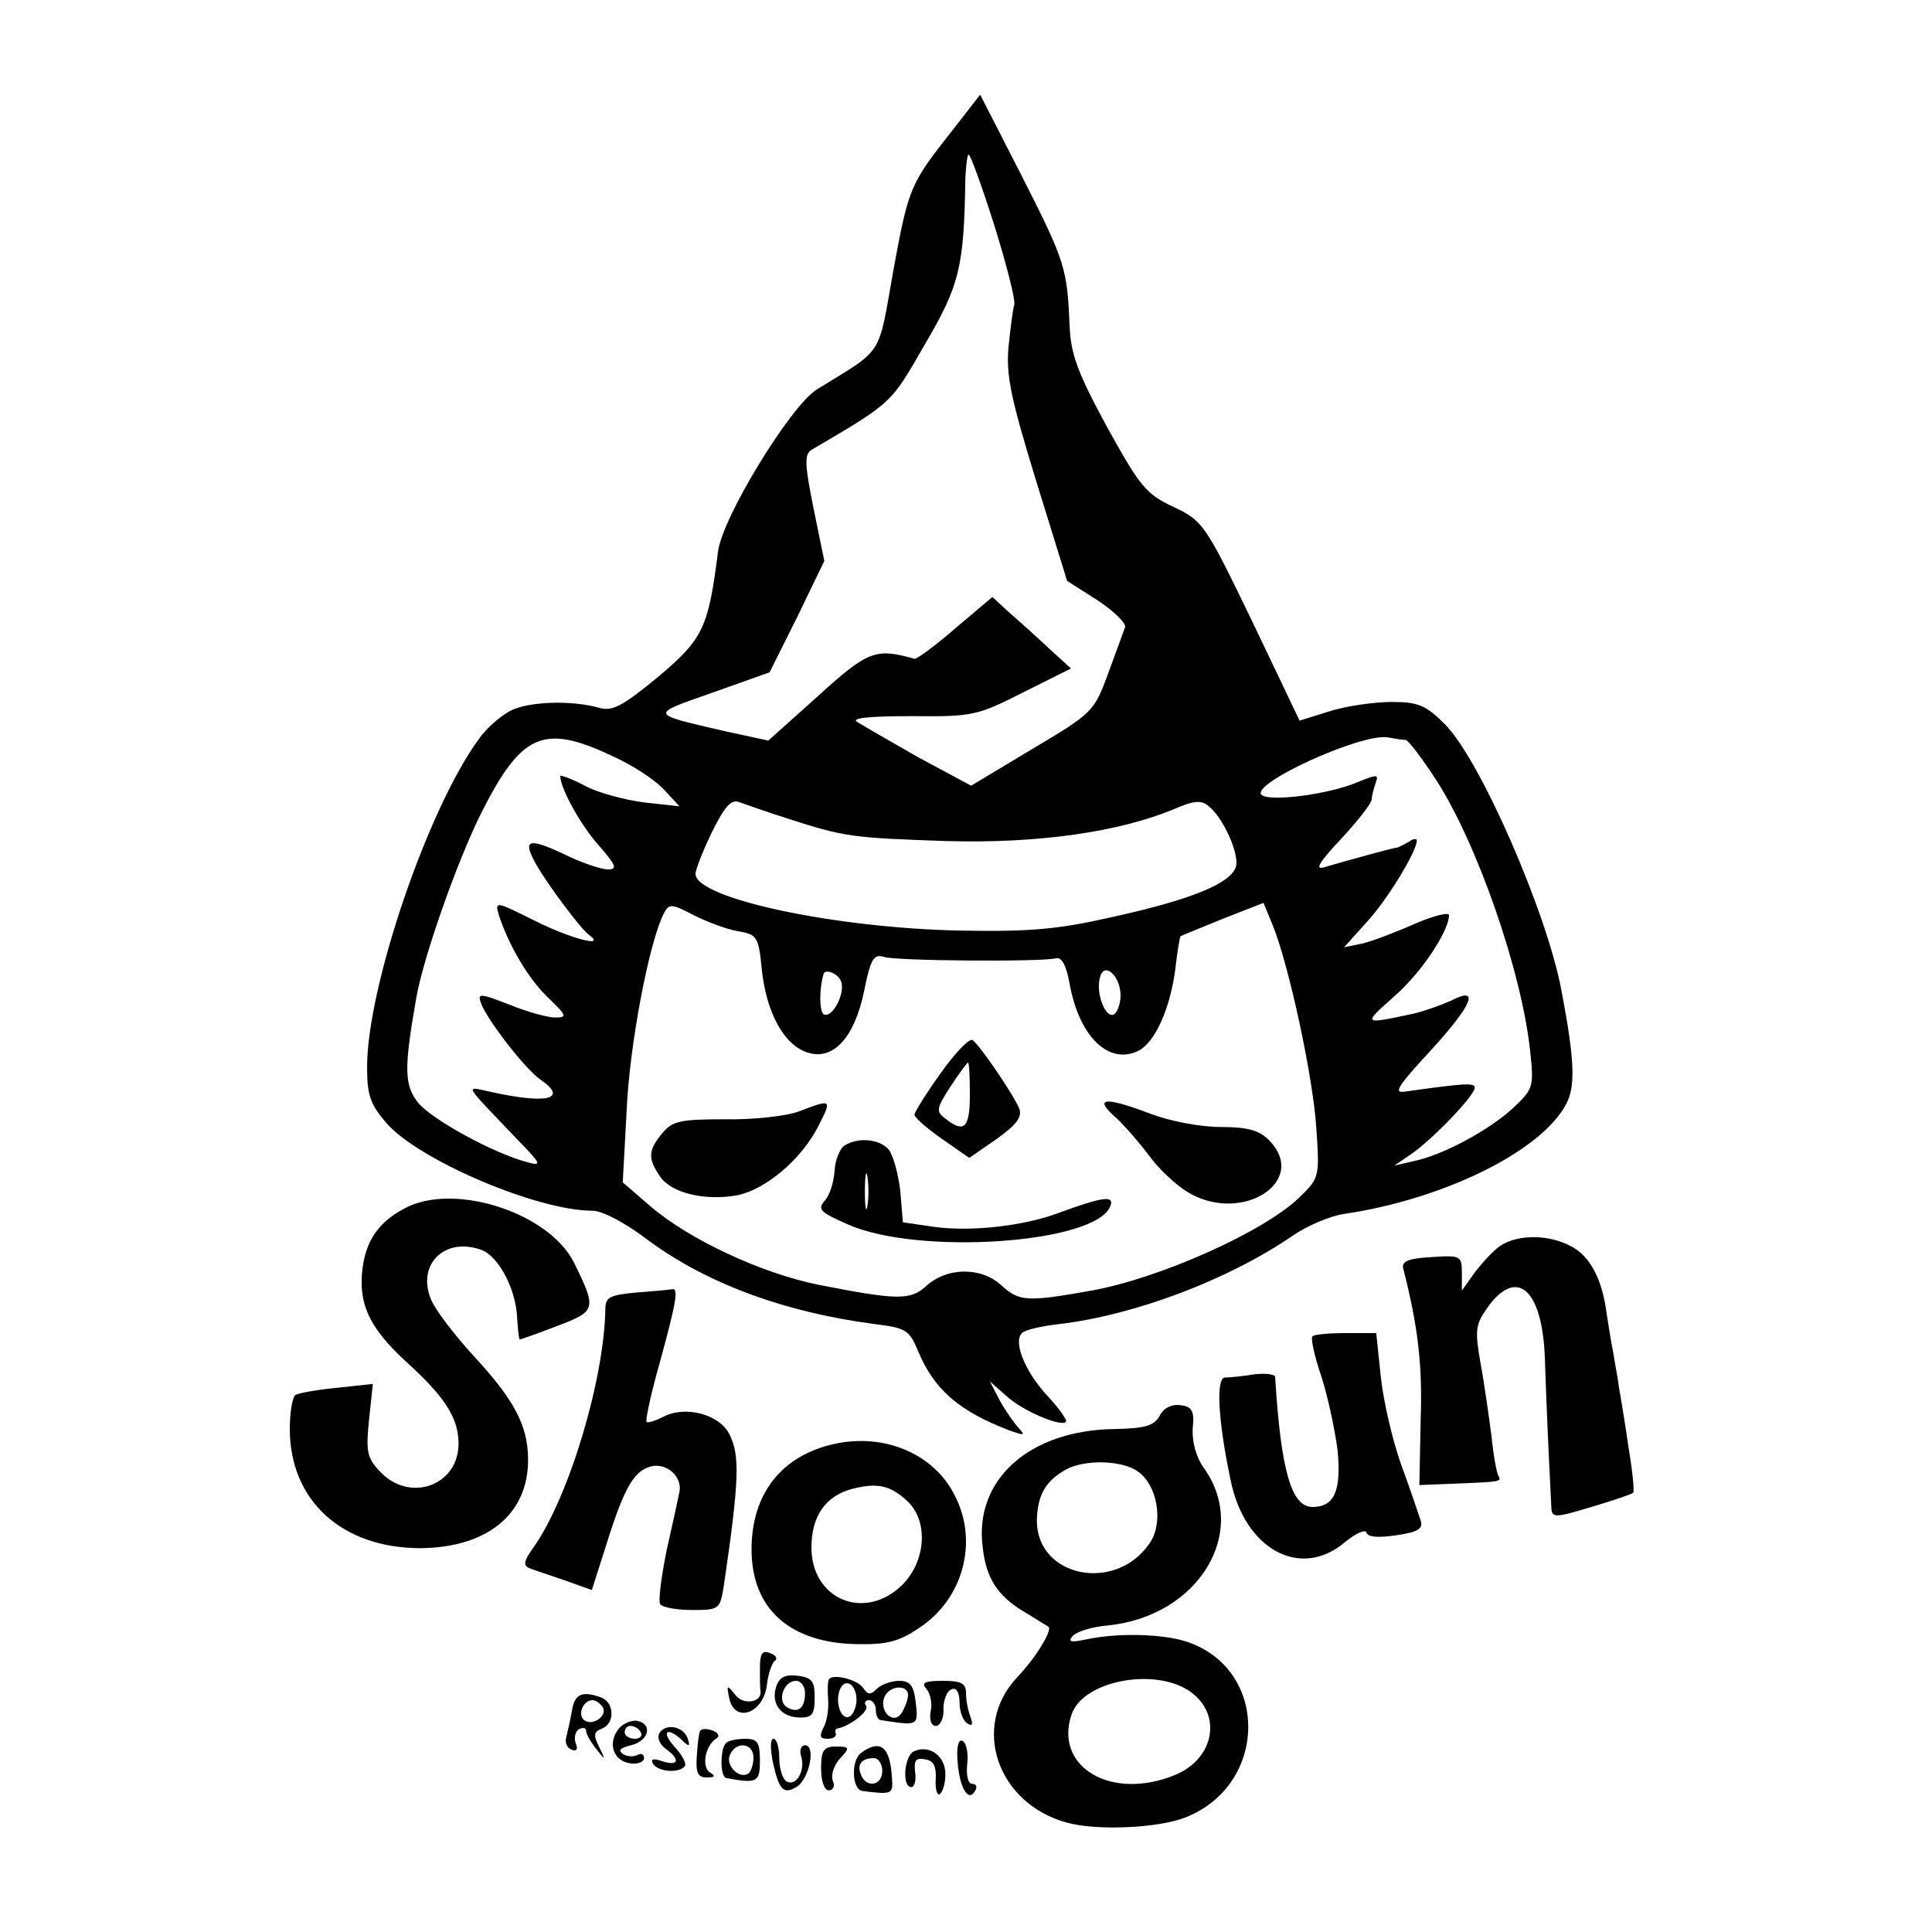 <?xml version="1.0" standalone="no"?>
<!DOCTYPE svg PUBLIC "-//W3C//DTD SVG 20010904//EN"
 "http://www.w3.org/TR/2001/REC-SVG-20010904/DTD/svg10.dtd">
<svg version="1.0" xmlns="http://www.w3.org/2000/svg"
 width="300pt" height="300pt" viewBox="0 0 300 300"
 preserveAspectRatio="xMidYMid meet">
<g transform="translate(0,300) scale(0.1,-0.1)"
fill="#000000" stroke="none">
<path d="M1480 2799 c-67 -85 -69 -89 -93 -220 -24 -136 -14 -119 -119 -184
-41 -26 -146 -198 -153 -251 -15 -119 -23 -136 -93 -195 -56 -46 -71 -54 -92
-48 -42 12 -110 10 -138 -5 -15 -8 -37 -27 -48 -43 -79 -107 -174 -385 -174
-510 0 -44 5 -58 31 -88 51 -57 233 -135 319 -135 15 0 49 -18 80 -41 92 -70
214 -116 358 -135 49 -6 54 -9 68 -43 25 -59 63 -92 141 -122 26 -9 26 -9 11
8 -8 10 -21 29 -28 43 l-13 25 25 -22 c24 -23 85 -49 93 -41 3 2 -10 21 -29
41 -35 38 -53 84 -39 97 4 5 31 11 58 14 117 14 261 68 362 137 23 16 59 31
80 34 162 24 316 103 348 177 11 27 9 68 -10 168 -22 121 -127 362 -182 416
-29 29 -41 34 -82 34 -26 0 -69 -6 -95 -14 l-48 -15 -74 155 c-73 151 -76 155
-122 177 -43 20 -52 32 -103 124 -45 83 -56 112 -58 155 -4 91 -6 100 -73 232
l-66 129 -42 -54z m64 -149 c19 -61 33 -116 31 -123 -2 -6 -6 -36 -9 -66 -4
-44 4 -81 43 -208 l48 -155 47 -30 c26 -17 45 -36 43 -42 -2 -6 -14 -38 -26
-71 -22 -60 -24 -62 -118 -118 l-95 -57 -82 44 c-44 25 -87 50 -95 55 -10 6
19 9 85 9 95 -1 102 1 173 37 l74 37 -34 31 c-19 18 -47 43 -62 56 l-26 24
-58 -49 c-31 -27 -60 -48 -63 -47 -60 17 -72 13 -150 -58 l-77 -69 -69 15
c-116 27 -116 25 -19 59 l90 32 43 86 42 87 -17 83 c-14 70 -14 83 -2 90 126
74 122 71 175 163 54 92 61 120 63 258 1 20 3 37 5 37 3 0 21 -50 40 -110z
m-591 -825 c29 -13 64 -36 78 -51 l24 -26 -55 6 c-30 4 -72 15 -92 26 -21 11
-38 17 -38 15 0 -19 32 -77 60 -108 27 -31 29 -37 14 -37 -11 0 -43 11 -71 25
-54 25 -62 21 -40 -18 17 -30 69 -100 82 -109 28 -21 -33 -4 -86 23 -60 30
-61 30 -54 7 15 -46 46 -99 77 -128 28 -27 29 -30 10 -30 -12 0 -44 9 -71 20
-46 18 -50 18 -44 2 9 -25 69 -103 93 -119 43 -30 9 -38 -80 -18 -38 8 -42 15
43 -74 37 -38 39 -42 17 -36 -54 14 -150 67 -171 93 -21 27 -22 52 -3 160 10
62 64 215 101 289 63 125 97 140 206 88z m1230 26 c4 -1 25 -28 47 -62 64 -99
133 -298 146 -421 6 -56 5 -59 -27 -89 -37 -34 -109 -73 -154 -82 l-30 -7 25
17 c34 23 100 92 100 104 0 8 -16 7 -108 -6 -19 -3 -12 8 38 62 67 73 79 103
33 79 -16 -7 -41 -16 -58 -20 -80 -17 -79 -17 -31 26 42 36 86 102 86 127 0 5
-24 -1 -52 -13 -29 -13 -66 -27 -82 -31 l-29 -6 36 40 c32 35 77 109 77 126 0
3 -6 3 -12 -2 -7 -4 -15 -8 -18 -9 -5 0 -81 -21 -115 -31 -14 -4 -5 10 28 45
26 28 47 55 47 61 0 5 3 16 6 25 5 14 3 14 -29 1 -43 -18 -131 -30 -147 -20
-25 15 153 97 195 90 11 -2 23 -4 28 -4z m-960 -122 c89 -29 102 -30 247 -35
142 -4 268 14 354 50 30 13 42 14 53 4 20 -16 43 -63 43 -88 0 -28 -61 -55
-193 -84 -84 -19 -126 -23 -237 -21 -194 4 -410 50 -410 88 0 7 12 37 26 66
20 40 30 51 43 45 9 -3 42 -15 74 -25z m-77 -175 c30 -5 32 -9 37 -60 7 -66
34 -116 70 -128 40 -14 74 22 89 96 10 50 15 57 31 52 18 -6 242 -8 267 -2 9
2 16 -12 21 -40 15 -83 62 -127 108 -103 25 14 48 65 56 126 3 27 7 50 8 51 1
1 31 13 65 27 l64 25 14 -34 c25 -61 63 -236 68 -316 5 -75 5 -77 -26 -107
-54 -53 -217 -126 -323 -145 -101 -18 -112 -17 -140 8 -31 29 -85 29 -118 -2
-24 -21 -44 -21 -166 3 -89 18 -200 70 -260 121 l-44 38 6 110 c4 101 35 264
58 308 8 15 12 15 46 -3 20 -10 51 -22 69 -25z m594 -100 c0 -12 -5 -26 -10
-29 -13 -8 -29 33 -22 57 6 26 32 3 32 -28z m-434 22 c7 -19 -14 -58 -27 -51
-7 5 -7 40 0 63 3 8 23 0 27 -12z"/>
<path d="M1461 1334 c-23 -32 -41 -61 -41 -65 0 -4 19 -21 42 -37 l43 -30 42
29 c31 22 40 34 36 47 -9 22 -62 100 -73 107 -5 3 -27 -20 -49 -51z m45 -34
c0 -52 -9 -60 -38 -37 -15 11 -14 16 8 50 13 20 26 37 27 37 2 0 3 -22 3 -50z"/>
<path d="M1240 1274 c-19 -7 -71 -13 -115 -12 -70 0 -81 -3 -97 -22 -22 -27
-22 -39 -3 -67 18 -26 70 -38 120 -29 44 9 100 56 126 108 21 41 21 42 -31 22z"/>
<path d="M1730 1267 c14 -12 38 -40 54 -61 15 -21 42 -46 60 -57 84 -51 190
17 126 81 -15 15 -33 20 -75 20 -31 0 -78 9 -107 20 -71 27 -90 26 -58 -3z"/>
<path d="M1311 1221 c-7 -5 -14 -22 -15 -38 -1 -17 -7 -38 -15 -47 -12 -14 -8
-18 35 -37 109 -49 386 -30 408 28 7 17 -11 15 -79 -10 -55 -21 -138 -30 -195
-22 l-48 7 -4 48 c-3 27 -11 56 -18 65 -14 16 -47 20 -69 6z m36 -93 c-2 -13
-4 -3 -4 22 0 25 2 35 4 23 2 -13 2 -33 0 -45z"/>
<path d="M635 1127 c-44 -21 -66 -50 -72 -96 -7 -55 10 -92 66 -144 60 -54 82
-87 83 -126 2 -67 -75 -96 -122 -46 -20 21 -22 31 -17 80 l6 56 -56 -6 c-30
-3 -59 -8 -64 -11 -5 -3 -9 -27 -9 -53 0 -111 81 -185 203 -185 104 1 167 53
167 137 0 53 -21 93 -85 162 -30 33 -60 72 -66 88 -22 54 22 97 79 76 26 -10
53 -60 55 -105 1 -19 3 -34 4 -34 1 0 27 9 58 21 61 23 62 26 26 99 -38 75
-178 122 -256 87z"/>
<path d="M2325 1062 c-11 -9 -28 -28 -38 -42 l-17 -24 0 27 c0 27 -2 28 -47
25 -37 -2 -47 -7 -44 -18 23 -90 30 -150 27 -235 l-2 -101 50 2 c75 3 78 3 73
12 -3 4 -8 32 -11 62 -4 30 -11 81 -17 113 -9 52 -8 60 11 87 46 64 86 27 89
-83 2 -60 5 -131 10 -229 1 -15 6 -15 62 2 34 10 63 20 65 22 2 3 -1 33 -7 69
-5 35 -12 78 -15 94 -2 17 -7 41 -9 55 -3 14 -7 40 -10 59 -7 55 -26 91 -56
106 -37 20 -89 18 -114 -3z"/>
<path d="M988 993 c-41 -4 -48 -7 -48 -26 -2 -111 -57 -292 -111 -369 -16 -22
-17 -29 -7 -33 7 -3 32 -11 55 -19 l42 -15 23 72 c27 86 42 113 69 120 24 6
49 -16 44 -40 -2 -10 -11 -51 -20 -91 -8 -40 -13 -77 -10 -83 4 -5 26 -9 50
-9 42 0 43 1 49 38 24 163 25 202 9 234 -15 32 -69 46 -103 28 -12 -6 -24 -10
-26 -8 -2 3 7 45 21 94 26 95 29 115 18 112 -5 -1 -29 -3 -55 -5z"/>
<path d="M2038 925 c-3 -3 3 -31 14 -63 10 -31 21 -83 25 -114 6 -63 -5 -88
-39 -88 -33 0 -49 57 -58 202 0 4 -15 6 -32 4 -18 -3 -39 -5 -46 -5 -14 -1
-11 -65 9 -160 22 -107 108 -154 177 -96 17 14 32 21 34 15 2 -7 19 -8 46 -4
34 5 42 10 38 23 -3 9 -16 48 -30 86 -14 39 -28 100 -32 138 l-7 67 -47 0
c-25 0 -49 -2 -52 -5z"/>
<path d="M1801 802 c-9 -16 -22 -20 -71 -21 -132 -2 -218 -79 -204 -184 5 -47
23 -75 63 -99 20 -12 37 -23 39 -24 7 -5 -21 -50 -49 -79 -71 -76 -31 -195 77
-225 46 -13 142 -9 185 8 129 51 130 231 1 273 -37 12 -107 14 -157 3 -23 -5
-27 -3 -19 6 7 7 31 14 54 16 141 14 221 145 149 245 -12 17 -18 40 -17 61 3
27 -1 34 -19 36 -13 2 -26 -4 -32 -16z m-34 -87 c30 -21 40 -78 19 -110 -52
-79 -176 -55 -176 34 1 39 13 61 45 79 29 16 87 15 112 -3z m83 -343 c48 -36
35 -103 -25 -128 -99 -41 -189 12 -161 94 18 53 132 74 186 34z"/>
<path d="M1296 758 c-82 -18 -129 -77 -129 -164 0 -92 59 -145 163 -147 47 -1
66 4 97 25 69 45 93 135 55 207 -32 63 -108 96 -186 79z m113 -89 c33 -31 29
-93 -8 -130 -58 -57 -141 -23 -141 58 0 49 22 80 63 91 39 10 59 6 86 -19z"/>
<path d="M1180 410 c0 -17 0 -33 1 -36 2 -18 -27 -22 -39 -6 -13 16 -14 16
-10 -3 7 -42 54 -27 59 20 2 17 8 33 12 36 5 3 2 9 -7 12 -12 5 -16 0 -16 -23z"/>
<path d="M1205 380 c-8 -26 8 -47 38 -47 18 0 22 5 22 31 0 26 -4 31 -27 34
-19 2 -28 -2 -33 -18z m45 -9 c0 -24 -11 -32 -28 -22 -16 10 -5 41 14 41 8 0
14 -9 14 -19z"/>
<path d="M1287 392 c-2 -4 -2 -18 -1 -32 1 -14 -2 -33 -7 -42 -7 -14 -6 -18 6
-18 8 0 14 3 13 8 -2 4 -1 7 2 8 19 3 50 27 45 35 -4 5 -1 9 4 9 6 0 11 -7 11
-15 0 -8 3 -16 8 -16 58 -9 58 -9 54 27 -3 27 -9 34 -26 34 -12 0 -28 -6 -34
-12 -10 -10 -14 -10 -21 0 -8 14 -49 24 -54 14z m43 -32 c0 -10 -5 -22 -10
-25 -13 -8 -24 20 -16 41 8 20 26 9 26 -16z m80 8 c0 -7 -5 -20 -10 -28 -12
-19 -35 2 -27 24 7 19 37 21 37 4z"/>
<path d="M1439 377 c6 -8 9 -23 6 -35 -2 -13 1 -22 8 -22 7 0 13 12 12 27 0
14 6 28 13 30 7 3 12 -5 12 -21 0 -13 5 -28 12 -32 8 -5 9 -2 5 10 -4 10 -7
26 -7 37 0 15 -7 19 -36 19 -29 0 -34 -3 -25 -13z"/>
<path d="M888 343 c-3 -16 -7 -34 -9 -42 -2 -7 2 -16 9 -18 7 -3 10 1 6 10 -3
8 -1 18 5 22 6 3 11 2 11 -2 0 -5 7 -18 16 -29 14 -18 15 -18 4 4 -9 18 -8 23
5 28 20 8 19 40 -1 48 -30 11 -42 6 -46 -21z m48 6 c8 -14 -18 -31 -30 -19 -9
9 0 30 14 30 5 0 12 -5 16 -11z"/>
<path d="M961 316 c-18 -22 -9 -50 17 -54 12 -2 22 2 22 8 0 6 -4 8 -10 5 -5
-3 -16 -3 -22 1 -9 6 -5 10 12 14 28 7 34 33 9 38 -9 1 -21 -4 -28 -12z m34
-6 c3 -5 -1 -10 -9 -10 -9 0 -16 5 -16 10 0 6 4 10 9 10 6 0 13 -4 16 -10z"/>
<path d="M1024 309 c-4 -7 0 -17 9 -24 24 -17 21 -28 -4 -20 -15 5 -19 4 -15
-4 8 -12 39 -15 49 -4 4 3 -3 17 -15 30 -22 24 -13 33 11 11 11 -11 13 -10 9
2 -6 19 -34 25 -44 9z"/>
<path d="M1087 312 c-2 -4 -4 -22 -5 -39 -2 -26 2 -33 15 -33 13 0 15 2 5 8
-13 9 -7 42 11 53 5 3 2 9 -7 12 -8 3 -17 3 -19 -1z"/>
<path d="M1127 293 c-9 -9 -9 -53 1 -54 48 -9 52 -6 52 27 0 29 -4 34 -23 34
-13 0 -27 -3 -30 -7z m43 -22 c0 -11 -4 -22 -8 -25 -14 -9 -35 12 -29 28 9 23
37 20 37 -3z"/>
<path d="M1200 264 c10 -45 17 -51 38 -38 19 13 29 64 12 64 -6 0 -9 -8 -6
-17 7 -23 -8 -48 -23 -39 -6 4 -11 20 -11 37 0 16 -4 29 -9 29 -5 0 -5 -15 -1
-36z"/>
<path d="M1487 264 c3 -41 17 -63 27 -45 4 6 2 11 -4 11 -7 0 -10 13 -8 32 2
17 -2 33 -8 35 -6 2 -9 -10 -7 -33z"/>
<path d="M1275 254 c0 -20 5 -34 12 -34 7 0 10 7 6 15 -3 9 2 24 11 34 16 17
16 19 -6 19 -19 0 -23 -6 -23 -34z"/>
<path d="M1337 278 c-16 -12 -14 -57 2 -59 47 -6 48 -5 46 21 -3 48 -18 60
-48 38z m33 -28 c0 -23 -25 -27 -33 -6 -7 16 1 26 20 26 7 0 13 -9 13 -20z"/>
<path d="M1420 281 c-16 -6 -20 -56 -5 -56 5 0 8 11 6 23 -2 19 1 23 16 20 13
-2 17 -11 16 -31 -1 -15 2 -25 6 -23 5 3 9 17 9 31 0 28 -24 46 -48 36z"/>
</g>
</svg>
